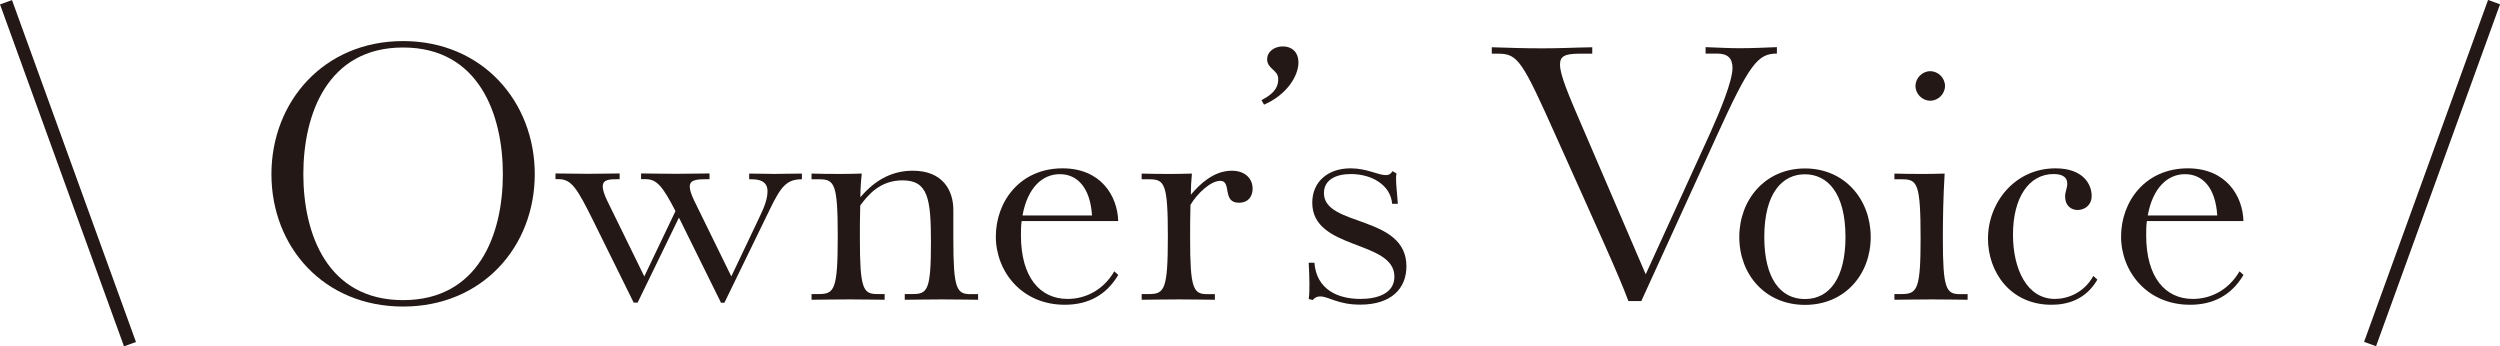 <?xml version="1.0" encoding="UTF-8"?><svg id="b" xmlns="http://www.w3.org/2000/svg" width="210" height="29.08" viewBox="0 0 210 29.08"><g id="c"><path d="m22.8,14.63c0-6.09,4.4-11.18,11.06-11.18s11.06,5.09,11.06,11.18-4.4,11.12-11.06,11.12-11.06-5-11.06-11.12Zm19.44,0c0-5.03-2.02-10.64-8.38-10.64s-8.38,5.61-8.38,10.64,2.02,10.58,8.38,10.58,8.38-5.55,8.38-10.58Z" style="fill:#231815; stroke-width:0px;"/><path d="m60.56,25.42l-3.41-6.9-.12-.24-3.47,7.14h-.33l-3.41-6.9c-1.33-2.68-1.81-3.47-2.89-3.47h-.27v-.48c.81,0,1.75.03,2.77.03s1.81-.03,2.62-.03v.48c-.93,0-1.42.03-1.42.63,0,.27.15.72.39,1.21l3.1,6.33,2.62-5.49c-1.05-2.02-1.54-2.68-2.5-2.68h-.39v-.48c.81,0,1.87.03,2.89.03s2.05-.03,2.86-.03v.48c-1.08,0-1.66.03-1.66.63,0,.27.12.66.39,1.21l3.1,6.33,2.29-4.82c.51-1.05.75-1.69.75-2.35,0-.57-.33-.99-1.3-.99h-.24v-.48c.81,0,1.6.03,2.11.03.6,0,1.51-.03,2.32-.03v.48c-1.27,0-1.75.57-2.71,2.56l-3.8,7.81h-.33Z" style="fill:#231815; stroke-width:0px;"/><path d="m82.14,25.18c-.81,0-1.36-.03-2.98-.03s-2.35.03-3.16.03v-.48h.63c1.27,0,1.57-.27,1.57-4.34,0-3.65-.24-5.21-2.38-5.21-1.9,0-2.89,1.21-3.56,2.11-.03.96-.03,1.9-.03,2.77,0,4.22.27,4.67,1.45,4.67h.63v.48c-.81,0-1.36-.03-2.98-.03s-2.35.03-3.16.03v-.48h.63c1.3,0,1.57-.42,1.57-4.85s-.27-4.79-1.57-4.79h-.63v-.48c.99.03,1.48.03,2.38.03.48,0,.9,0,1.84-.03-.06.51-.12,1.3-.12,1.99,1.36-1.6,2.83-2.23,4.4-2.23,2.53,0,3.41,1.66,3.41,3.29v2.41c0,4.22.27,4.67,1.45,4.67h.63v.48Z" style="fill:#231815; stroke-width:0px;"/><path d="m93.93,23.1c-1.02,1.72-2.56,2.5-4.49,2.5-3.62,0-5.79-2.8-5.79-5.73s2.02-5.73,5.61-5.73c3.19,0,4.61,2.29,4.67,4.43h-8.11c-.06.39-.06.78-.06,1.21,0,3.47,1.57,5.33,3.92,5.33,1.51,0,3.01-.75,3.92-2.32l.33.3Zm-2.2-5c-.15-2.35-1.24-3.47-2.71-3.47s-2.71,1.15-3.13,3.47h5.85Z" style="fill:#231815; stroke-width:0px;"/><path d="m102.04,25.18c-.81,0-1.36-.03-2.98-.03s-2.35.03-3.16.03v-.48h.63c1.3,0,1.57-.42,1.57-4.85s-.27-4.79-1.57-4.79h-.63v-.48c.99.03,1.48.03,2.38.03.48,0,.9,0,1.84-.03-.06.66-.09,1.18-.09,1.78.75-.9,1.93-2.02,3.44-2.02,1.15,0,1.75.69,1.75,1.51,0,.6-.33,1.18-1.15,1.18-1.45,0-.57-1.84-1.57-1.84-.81,0-1.96,1.09-2.5,2.02-.03.96-.03,1.99-.03,2.83,0,4.22.27,4.67,1.45,4.67h.63v.48Z" style="fill:#231815; stroke-width:0px;"/><path d="m105.95,8.42c1.3-.66,1.42-1.3,1.42-1.78,0-.78-.93-.84-.93-1.66,0-.66.63-1.08,1.3-1.08.87,0,1.33.57,1.33,1.33,0,1.21-1.05,2.77-2.89,3.56l-.21-.36Z" style="fill:#231815; stroke-width:0px;"/><path d="m109.93,25.12c.06-.39.06-.84.06-1.27,0-.57-.03-1.18-.06-1.78h.48c.18,2.29,2.02,3.04,3.86,3.04,1.42,0,2.86-.45,2.86-1.87,0-3.1-6.9-2.2-6.9-6.21,0-1.78,1.33-2.89,3.22-2.89,1.36,0,2.32.57,2.95.57.27,0,.42-.09.57-.33l.33.18c-.03.18-.03.33-.03.48,0,.48.06.9.15,2.08h-.48c-.12-1.54-1.66-2.5-3.47-2.5-1.3,0-2.26.51-2.26,1.6,0,2.86,6.93,1.81,6.93,6.15,0,1.84-1.24,3.22-3.89,3.22-1.87,0-2.65-.69-3.35-.69-.27,0-.45.09-.63.3l-.36-.09Z" style="fill:#231815; stroke-width:0px;"/><path d="m136.79,25.3c-.81-2.2-2.62-6.12-6.06-13.8-2.86-6.39-3.22-6.99-4.88-6.99h-.54v-.54c2.11.06,2.65.09,4.28.09s2.38-.06,4.16-.09v.54h-1.08c-1.21,0-1.63.21-1.63.9,0,.87.63,2.38,2.11,5.79l5.09,11.84,5.42-11.87c.84-1.87,1.87-4.37,1.87-5.46,0-.81-.39-1.21-1.3-1.21h-.96v-.54c.87.03,1.96.09,2.83.09,1.21,0,2.32-.06,3.16-.09v.54c-1.6,0-2.29.84-5.06,6.93l-6.33,13.86h-1.08Z" style="fill:#231815; stroke-width:0px;"/><path d="m146.1,19.91c0-3.13,2.17-5.76,5.52-5.76s5.52,2.62,5.52,5.76-2.17,5.7-5.52,5.7-5.52-2.56-5.52-5.7Zm8.92,0c0-3.74-1.54-5.27-3.41-5.27s-3.41,1.54-3.41,5.27c0,3.44,1.33,5.21,3.41,5.21s3.41-1.78,3.41-5.21Z" style="fill:#231815; stroke-width:0px;"/><path d="m165.27,25.18c-.81,0-1.36-.03-2.98-.03s-2.35.03-3.16.03v-.48h.63c1.3,0,1.57-.45,1.57-4.67,0-4.64-.27-4.97-1.57-4.97h-.63v-.48c.99.03,1.48.03,2.38.03.48,0,.9,0,1.84-.03-.12,2.02-.15,3.83-.15,5.46,0,4.22.27,4.67,1.45,4.67h.63v.48Zm-4.37-17.96c0-.66.57-1.24,1.24-1.24s1.24.57,1.24,1.24-.57,1.24-1.24,1.24-1.24-.57-1.24-1.24Z" style="fill:#231815; stroke-width:0px;"/><path d="m176.18,23.49c-1.02,1.75-2.62,2.11-3.86,2.11-3.44,0-5.33-2.74-5.33-5.55,0-3.04,2.26-5.91,5.67-5.91,2.32,0,3.04,1.33,3.04,2.32,0,.78-.6,1.18-1.18,1.18-.54,0-1.05-.36-1.05-1.12,0-.45.18-.69.18-1.09,0-.42-.24-.81-1.15-.81-2.08,0-3.41,1.99-3.41,5.09,0,2.86,1.15,5.4,3.53,5.4,1.05,0,2.44-.51,3.22-1.93l.33.3Z" style="fill:#231815; stroke-width:0px;"/><path d="m188.45,23.1c-1.02,1.72-2.56,2.5-4.49,2.5-3.62,0-5.79-2.8-5.79-5.73s2.02-5.73,5.61-5.73c3.19,0,4.61,2.29,4.67,4.43h-8.11c-.06.39-.06.78-.06,1.21,0,3.47,1.57,5.33,3.92,5.33,1.51,0,3.01-.75,3.92-2.32l.33.3Zm-2.2-5c-.15-2.35-1.24-3.47-2.71-3.47s-2.71,1.15-3.13,3.47h5.85Z" style="fill:#231815; stroke-width:0px;"/><rect x="5.17" y="-.73" width="1.07" height="30.55" transform="translate(-4.61 2.82) rotate(-19.93)" style="fill:#231815; stroke-width:0px;"/><rect x="189.02" y="14.01" width="30.55" height="1.07" transform="translate(120.98 201.64) rotate(-70.07)" style="fill:#231815; stroke-width:0px;"/></g></svg>